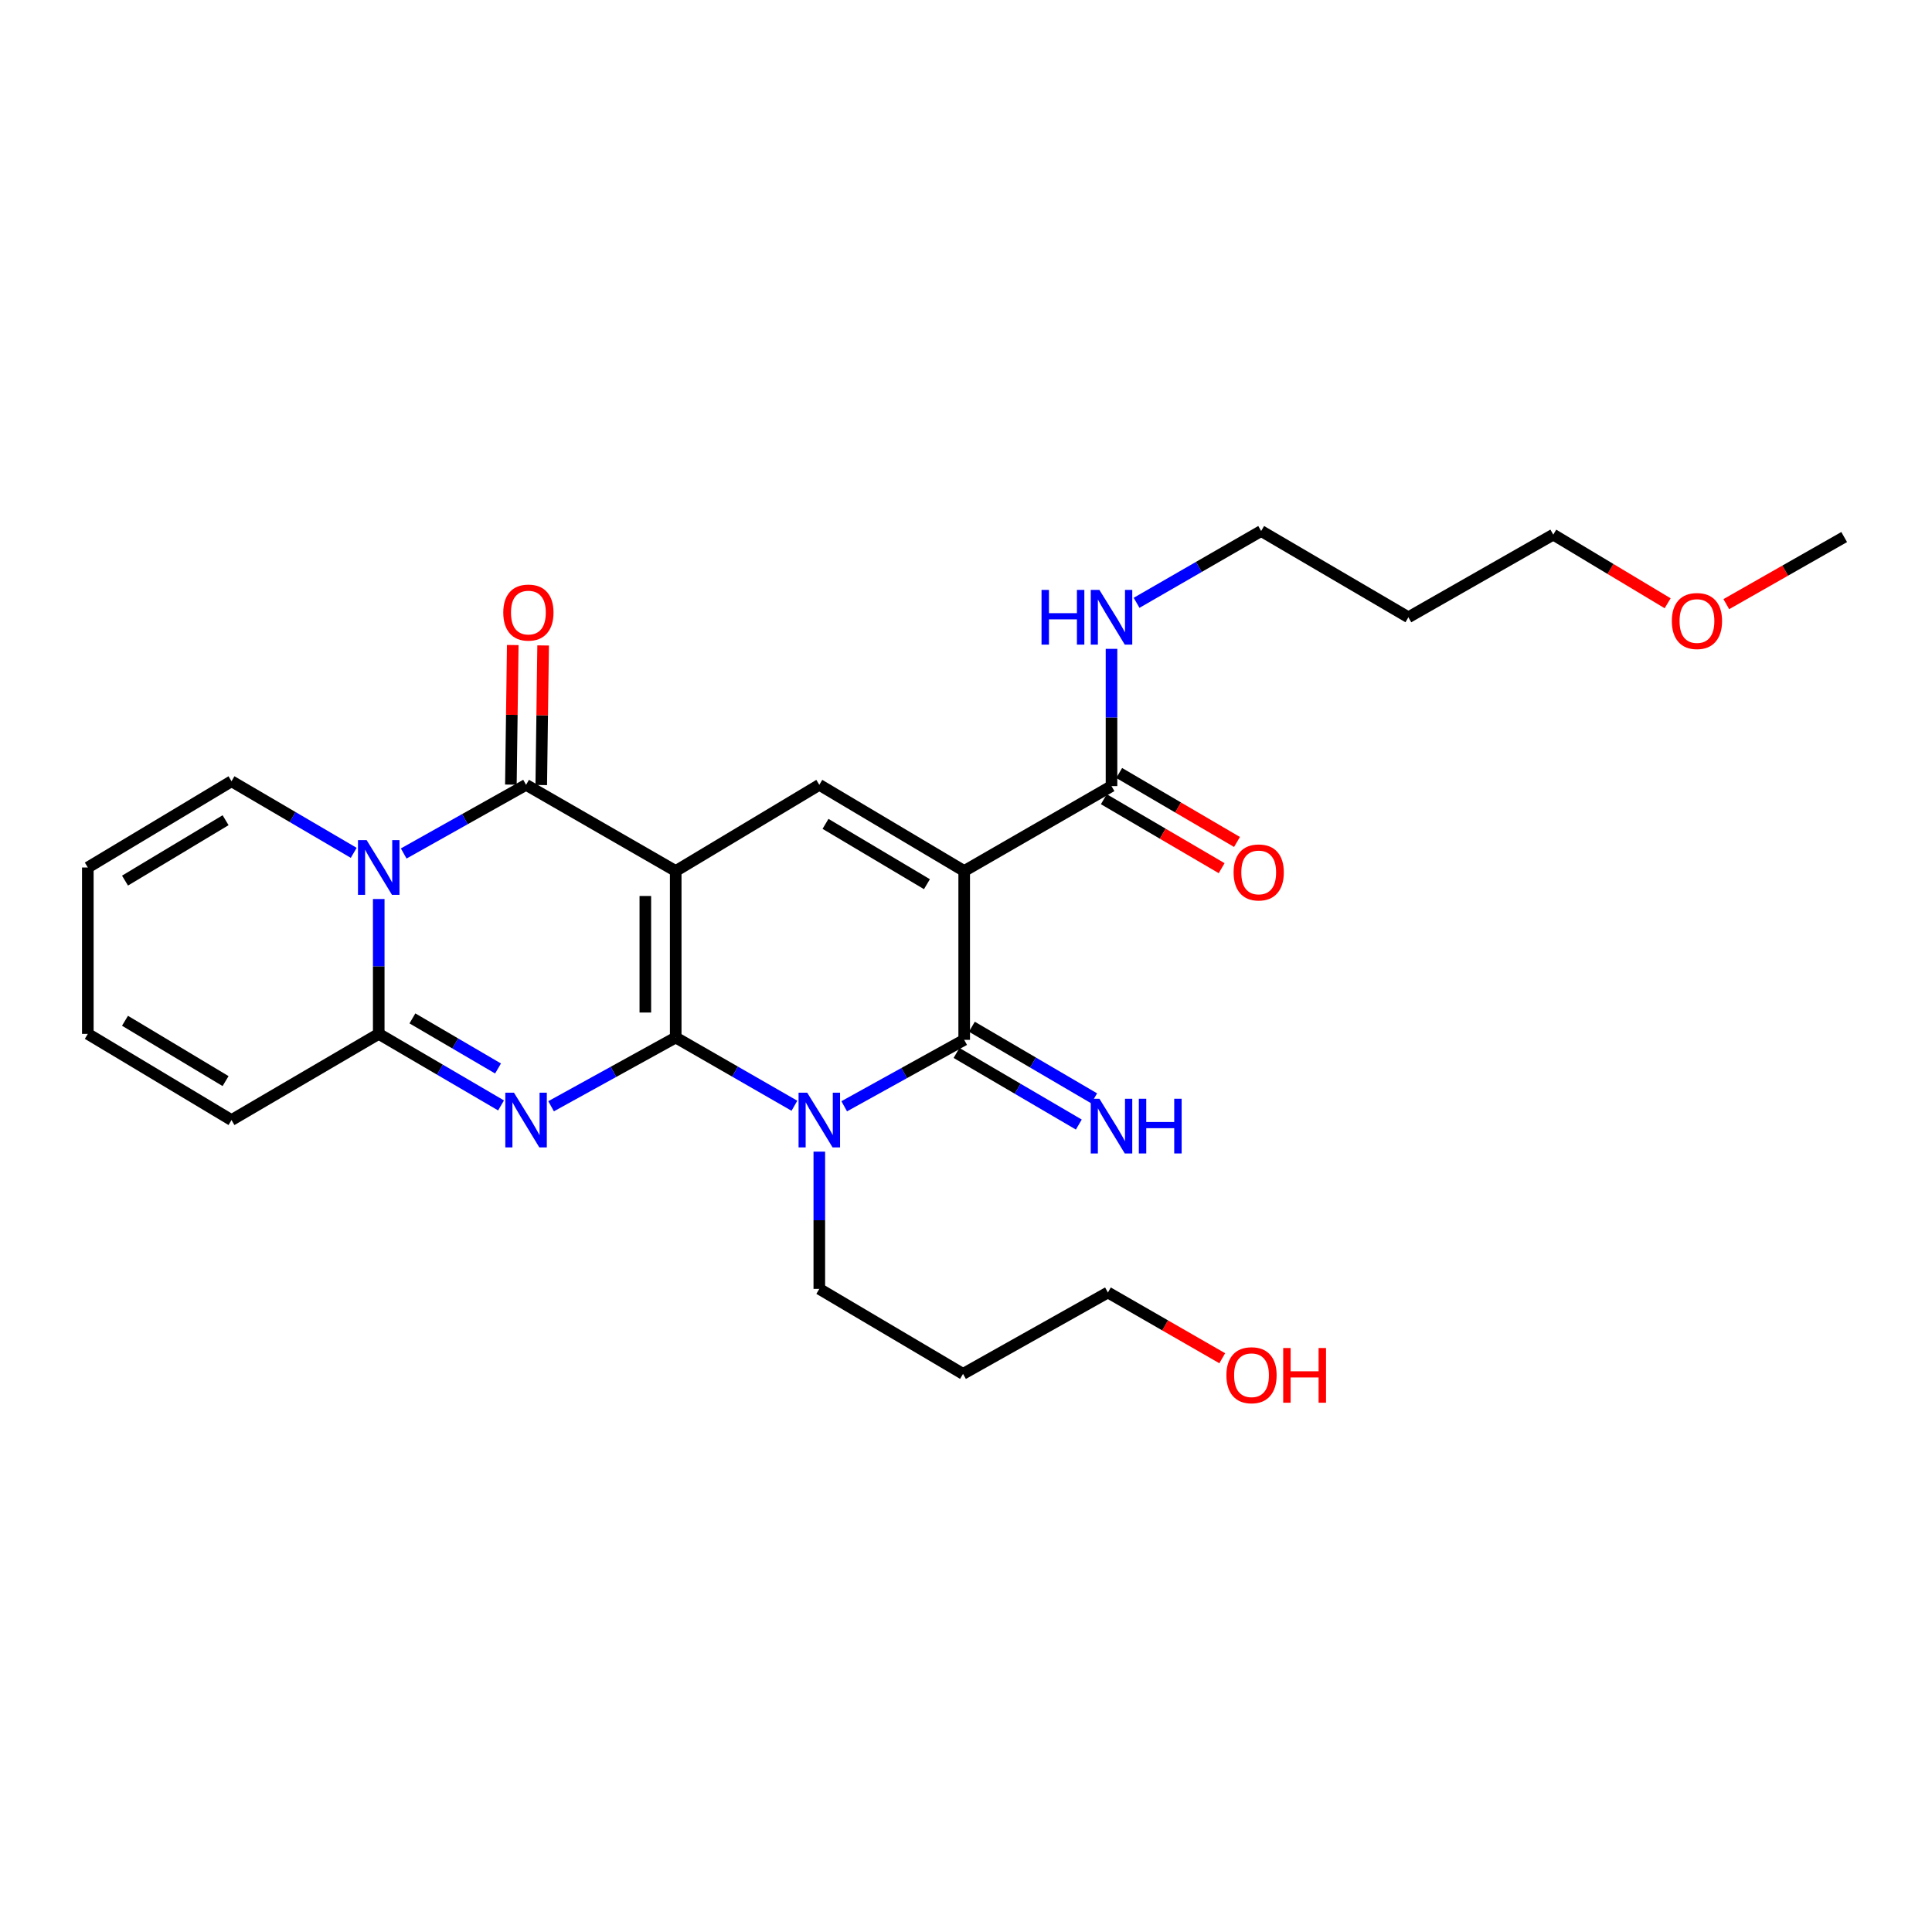 <?xml version='1.0' encoding='iso-8859-1'?>
<svg version='1.1' baseProfile='full'
              xmlns='http://www.w3.org/2000/svg'
                      xmlns:rdkit='http://www.rdkit.org/xml'
                      xmlns:xlink='http://www.w3.org/1999/xlink'
                  xml:space='preserve'
width='1000px' height='1000px' viewBox='0 0 1000 1000'>
<!-- END OF HEADER -->
<rect style='opacity:1.0;fill:#FFFFFF;stroke:none' width='1000' height='1000' x='0' y='0'> </rect>
<path class='bond-0' d='M 349.745,537.014 L 349.745,450.834' style='fill:none;fill-rule:evenodd;stroke:#000000;stroke-width:6px;stroke-linecap:butt;stroke-linejoin:miter;stroke-opacity:1' />
<path class='bond-0' d='M 334.024,524.087 L 334.024,463.761' style='fill:none;fill-rule:evenodd;stroke:#000000;stroke-width:6px;stroke-linecap:butt;stroke-linejoin:miter;stroke-opacity:1' />
<path class='bond-1' d='M 349.745,537.014 L 317.494,554.806' style='fill:none;fill-rule:evenodd;stroke:#000000;stroke-width:6px;stroke-linecap:butt;stroke-linejoin:miter;stroke-opacity:1' />
<path class='bond-1' d='M 317.494,554.806 L 285.242,572.597' style='fill:none;fill-rule:evenodd;stroke:#0000FF;stroke-width:6px;stroke-linecap:butt;stroke-linejoin:miter;stroke-opacity:1' />
<path class='bond-2' d='M 349.745,537.014 L 380.468,554.675' style='fill:none;fill-rule:evenodd;stroke:#000000;stroke-width:6px;stroke-linecap:butt;stroke-linejoin:miter;stroke-opacity:1' />
<path class='bond-2' d='M 380.468,554.675 L 411.19,572.336' style='fill:none;fill-rule:evenodd;stroke:#0000FF;stroke-width:6px;stroke-linecap:butt;stroke-linejoin:miter;stroke-opacity:1' />
<path class='bond-4' d='M 349.745,450.834 L 272.291,406.228' style='fill:none;fill-rule:evenodd;stroke:#000000;stroke-width:6px;stroke-linecap:butt;stroke-linejoin:miter;stroke-opacity:1' />
<path class='bond-8' d='M 349.745,450.834 L 424.074,406.228' style='fill:none;fill-rule:evenodd;stroke:#000000;stroke-width:6px;stroke-linecap:butt;stroke-linejoin:miter;stroke-opacity:1' />
<path class='bond-7' d='M 259.342,572.168 L 227.687,553.652' style='fill:none;fill-rule:evenodd;stroke:#0000FF;stroke-width:6px;stroke-linecap:butt;stroke-linejoin:miter;stroke-opacity:1' />
<path class='bond-7' d='M 227.687,553.652 L 196.032,535.136' style='fill:none;fill-rule:evenodd;stroke:#000000;stroke-width:6px;stroke-linecap:butt;stroke-linejoin:miter;stroke-opacity:1' />
<path class='bond-7' d='M 257.783,553.043 L 235.625,540.082' style='fill:none;fill-rule:evenodd;stroke:#0000FF;stroke-width:6px;stroke-linecap:butt;stroke-linejoin:miter;stroke-opacity:1' />
<path class='bond-7' d='M 235.625,540.082 L 213.466,527.121' style='fill:none;fill-rule:evenodd;stroke:#000000;stroke-width:6px;stroke-linecap:butt;stroke-linejoin:miter;stroke-opacity:1' />
<path class='bond-5' d='M 436.957,572.609 L 468.011,555.414' style='fill:none;fill-rule:evenodd;stroke:#0000FF;stroke-width:6px;stroke-linecap:butt;stroke-linejoin:miter;stroke-opacity:1' />
<path class='bond-5' d='M 468.011,555.414 L 499.065,538.22' style='fill:none;fill-rule:evenodd;stroke:#000000;stroke-width:6px;stroke-linecap:butt;stroke-linejoin:miter;stroke-opacity:1' />
<path class='bond-17' d='M 424.074,596.087 L 424.074,631.607' style='fill:none;fill-rule:evenodd;stroke:#0000FF;stroke-width:6px;stroke-linecap:butt;stroke-linejoin:miter;stroke-opacity:1' />
<path class='bond-17' d='M 424.074,631.607 L 424.074,667.128' style='fill:none;fill-rule:evenodd;stroke:#000000;stroke-width:6px;stroke-linecap:butt;stroke-linejoin:miter;stroke-opacity:1' />
<path class='bond-3' d='M 499.065,450.834 L 499.065,538.22' style='fill:none;fill-rule:evenodd;stroke:#000000;stroke-width:6px;stroke-linecap:butt;stroke-linejoin:miter;stroke-opacity:1' />
<path class='bond-9' d='M 499.065,450.834 L 575.315,406.883' style='fill:none;fill-rule:evenodd;stroke:#000000;stroke-width:6px;stroke-linecap:butt;stroke-linejoin:miter;stroke-opacity:1' />
<path class='bond-27' d='M 499.065,450.834 L 424.074,406.228' style='fill:none;fill-rule:evenodd;stroke:#000000;stroke-width:6px;stroke-linecap:butt;stroke-linejoin:miter;stroke-opacity:1' />
<path class='bond-27' d='M 479.78,457.655 L 427.285,426.431' style='fill:none;fill-rule:evenodd;stroke:#000000;stroke-width:6px;stroke-linecap:butt;stroke-linejoin:miter;stroke-opacity:1' />
<path class='bond-12' d='M 280.151,406.335 L 280.639,370.207' style='fill:none;fill-rule:evenodd;stroke:#000000;stroke-width:6px;stroke-linecap:butt;stroke-linejoin:miter;stroke-opacity:1' />
<path class='bond-12' d='M 280.639,370.207 L 281.126,334.08' style='fill:none;fill-rule:evenodd;stroke:#FF0000;stroke-width:6px;stroke-linecap:butt;stroke-linejoin:miter;stroke-opacity:1' />
<path class='bond-12' d='M 264.43,406.122 L 264.918,369.995' style='fill:none;fill-rule:evenodd;stroke:#000000;stroke-width:6px;stroke-linecap:butt;stroke-linejoin:miter;stroke-opacity:1' />
<path class='bond-12' d='M 264.918,369.995 L 265.406,333.867' style='fill:none;fill-rule:evenodd;stroke:#FF0000;stroke-width:6px;stroke-linecap:butt;stroke-linejoin:miter;stroke-opacity:1' />
<path class='bond-28' d='M 272.291,406.228 L 240.624,423.996' style='fill:none;fill-rule:evenodd;stroke:#000000;stroke-width:6px;stroke-linecap:butt;stroke-linejoin:miter;stroke-opacity:1' />
<path class='bond-28' d='M 240.624,423.996 L 208.958,441.764' style='fill:none;fill-rule:evenodd;stroke:#0000FF;stroke-width:6px;stroke-linecap:butt;stroke-linejoin:miter;stroke-opacity:1' />
<path class='bond-10' d='M 495.093,545.003 L 526.744,563.536' style='fill:none;fill-rule:evenodd;stroke:#000000;stroke-width:6px;stroke-linecap:butt;stroke-linejoin:miter;stroke-opacity:1' />
<path class='bond-10' d='M 526.744,563.536 L 558.394,582.07' style='fill:none;fill-rule:evenodd;stroke:#0000FF;stroke-width:6px;stroke-linecap:butt;stroke-linejoin:miter;stroke-opacity:1' />
<path class='bond-10' d='M 503.038,531.436 L 534.688,549.97' style='fill:none;fill-rule:evenodd;stroke:#000000;stroke-width:6px;stroke-linecap:butt;stroke-linejoin:miter;stroke-opacity:1' />
<path class='bond-10' d='M 534.688,549.97 L 566.338,568.503' style='fill:none;fill-rule:evenodd;stroke:#0000FF;stroke-width:6px;stroke-linecap:butt;stroke-linejoin:miter;stroke-opacity:1' />
<path class='bond-6' d='M 196.032,465.33 L 196.032,500.233' style='fill:none;fill-rule:evenodd;stroke:#0000FF;stroke-width:6px;stroke-linecap:butt;stroke-linejoin:miter;stroke-opacity:1' />
<path class='bond-6' d='M 196.032,500.233 L 196.032,535.136' style='fill:none;fill-rule:evenodd;stroke:#000000;stroke-width:6px;stroke-linecap:butt;stroke-linejoin:miter;stroke-opacity:1' />
<path class='bond-11' d='M 183.084,441.431 L 151.455,422.899' style='fill:none;fill-rule:evenodd;stroke:#0000FF;stroke-width:6px;stroke-linecap:butt;stroke-linejoin:miter;stroke-opacity:1' />
<path class='bond-11' d='M 151.455,422.899 L 119.826,404.368' style='fill:none;fill-rule:evenodd;stroke:#000000;stroke-width:6px;stroke-linecap:butt;stroke-linejoin:miter;stroke-opacity:1' />
<path class='bond-13' d='M 196.032,535.136 L 119.826,579.742' style='fill:none;fill-rule:evenodd;stroke:#000000;stroke-width:6px;stroke-linecap:butt;stroke-linejoin:miter;stroke-opacity:1' />
<path class='bond-14' d='M 571.343,413.667 L 601.834,431.518' style='fill:none;fill-rule:evenodd;stroke:#000000;stroke-width:6px;stroke-linecap:butt;stroke-linejoin:miter;stroke-opacity:1' />
<path class='bond-14' d='M 601.834,431.518 L 632.325,449.369' style='fill:none;fill-rule:evenodd;stroke:#FF0000;stroke-width:6px;stroke-linecap:butt;stroke-linejoin:miter;stroke-opacity:1' />
<path class='bond-14' d='M 579.287,400.1 L 609.777,417.951' style='fill:none;fill-rule:evenodd;stroke:#000000;stroke-width:6px;stroke-linecap:butt;stroke-linejoin:miter;stroke-opacity:1' />
<path class='bond-14' d='M 609.777,417.951 L 640.268,435.802' style='fill:none;fill-rule:evenodd;stroke:#FF0000;stroke-width:6px;stroke-linecap:butt;stroke-linejoin:miter;stroke-opacity:1' />
<path class='bond-18' d='M 575.315,406.883 L 575.315,371.363' style='fill:none;fill-rule:evenodd;stroke:#000000;stroke-width:6px;stroke-linecap:butt;stroke-linejoin:miter;stroke-opacity:1' />
<path class='bond-18' d='M 575.315,371.363 L 575.315,335.842' style='fill:none;fill-rule:evenodd;stroke:#0000FF;stroke-width:6px;stroke-linecap:butt;stroke-linejoin:miter;stroke-opacity:1' />
<path class='bond-29' d='M 119.826,404.368 L 45.455,449.017' style='fill:none;fill-rule:evenodd;stroke:#000000;stroke-width:6px;stroke-linecap:butt;stroke-linejoin:miter;stroke-opacity:1' />
<path class='bond-29' d='M 116.763,424.544 L 64.703,455.799' style='fill:none;fill-rule:evenodd;stroke:#000000;stroke-width:6px;stroke-linecap:butt;stroke-linejoin:miter;stroke-opacity:1' />
<path class='bond-16' d='M 119.826,579.742 L 45.455,535.136' style='fill:none;fill-rule:evenodd;stroke:#000000;stroke-width:6px;stroke-linecap:butt;stroke-linejoin:miter;stroke-opacity:1' />
<path class='bond-16' d='M 116.757,559.569 L 64.697,528.345' style='fill:none;fill-rule:evenodd;stroke:#000000;stroke-width:6px;stroke-linecap:butt;stroke-linejoin:miter;stroke-opacity:1' />
<path class='bond-15' d='M 45.455,449.017 L 45.455,535.136' style='fill:none;fill-rule:evenodd;stroke:#000000;stroke-width:6px;stroke-linecap:butt;stroke-linejoin:miter;stroke-opacity:1' />
<path class='bond-19' d='M 424.074,667.128 L 498.463,711.122' style='fill:none;fill-rule:evenodd;stroke:#000000;stroke-width:6px;stroke-linecap:butt;stroke-linejoin:miter;stroke-opacity:1' />
<path class='bond-23' d='M 588.29,312.018 L 620.53,293.433' style='fill:none;fill-rule:evenodd;stroke:#0000FF;stroke-width:6px;stroke-linecap:butt;stroke-linejoin:miter;stroke-opacity:1' />
<path class='bond-23' d='M 620.53,293.433 L 652.77,274.848' style='fill:none;fill-rule:evenodd;stroke:#000000;stroke-width:6px;stroke-linecap:butt;stroke-linejoin:miter;stroke-opacity:1' />
<path class='bond-24' d='M 498.463,711.122 L 573.455,668.988' style='fill:none;fill-rule:evenodd;stroke:#000000;stroke-width:6px;stroke-linecap:butt;stroke-linejoin:miter;stroke-opacity:1' />
<path class='bond-20' d='M 728.976,319.498 L 652.77,274.848' style='fill:none;fill-rule:evenodd;stroke:#000000;stroke-width:6px;stroke-linecap:butt;stroke-linejoin:miter;stroke-opacity:1' />
<path class='bond-25' d='M 728.976,319.498 L 803.968,276.718' style='fill:none;fill-rule:evenodd;stroke:#000000;stroke-width:6px;stroke-linecap:butt;stroke-linejoin:miter;stroke-opacity:1' />
<path class='bond-21' d='M 632.639,703.024 L 603.047,686.006' style='fill:none;fill-rule:evenodd;stroke:#FF0000;stroke-width:6px;stroke-linecap:butt;stroke-linejoin:miter;stroke-opacity:1' />
<path class='bond-21' d='M 603.047,686.006 L 573.455,668.988' style='fill:none;fill-rule:evenodd;stroke:#000000;stroke-width:6px;stroke-linecap:butt;stroke-linejoin:miter;stroke-opacity:1' />
<path class='bond-22' d='M 863.171,312.253 L 833.569,294.486' style='fill:none;fill-rule:evenodd;stroke:#FF0000;stroke-width:6px;stroke-linecap:butt;stroke-linejoin:miter;stroke-opacity:1' />
<path class='bond-22' d='M 833.569,294.486 L 803.968,276.718' style='fill:none;fill-rule:evenodd;stroke:#000000;stroke-width:6px;stroke-linecap:butt;stroke-linejoin:miter;stroke-opacity:1' />
<path class='bond-26' d='M 893.532,312.709 L 924.039,295.342' style='fill:none;fill-rule:evenodd;stroke:#FF0000;stroke-width:6px;stroke-linecap:butt;stroke-linejoin:miter;stroke-opacity:1' />
<path class='bond-26' d='M 924.039,295.342 L 954.545,277.975' style='fill:none;fill-rule:evenodd;stroke:#000000;stroke-width:6px;stroke-linecap:butt;stroke-linejoin:miter;stroke-opacity:1' />
<path  class='atom-2' d='M 266.031 565.582
L 275.311 580.582
Q 276.231 582.062, 277.711 584.742
Q 279.191 587.422, 279.271 587.582
L 279.271 565.582
L 283.031 565.582
L 283.031 593.902
L 279.151 593.902
L 269.191 577.502
Q 268.031 575.582, 266.791 573.382
Q 265.591 571.182, 265.231 570.502
L 265.231 593.902
L 261.551 593.902
L 261.551 565.582
L 266.031 565.582
' fill='#0000FF'/>
<path  class='atom-3' d='M 417.814 565.582
L 427.094 580.582
Q 428.014 582.062, 429.494 584.742
Q 430.974 587.422, 431.054 587.582
L 431.054 565.582
L 434.814 565.582
L 434.814 593.902
L 430.934 593.902
L 420.974 577.502
Q 419.814 575.582, 418.574 573.382
Q 417.374 571.182, 417.014 570.502
L 417.014 593.902
L 413.334 593.902
L 413.334 565.582
L 417.814 565.582
' fill='#0000FF'/>
<path  class='atom-7' d='M 189.772 434.857
L 199.052 449.857
Q 199.972 451.337, 201.452 454.017
Q 202.932 456.697, 203.012 456.857
L 203.012 434.857
L 206.772 434.857
L 206.772 463.177
L 202.892 463.177
L 192.932 446.777
Q 191.772 444.857, 190.532 442.657
Q 189.332 440.457, 188.972 439.777
L 188.972 463.177
L 185.292 463.177
L 185.292 434.857
L 189.772 434.857
' fill='#0000FF'/>
<path  class='atom-11' d='M 569.055 568.709
L 578.335 583.709
Q 579.255 585.189, 580.735 587.869
Q 582.215 590.549, 582.295 590.709
L 582.295 568.709
L 586.055 568.709
L 586.055 597.029
L 582.175 597.029
L 572.215 580.629
Q 571.055 578.709, 569.815 576.509
Q 568.615 574.309, 568.255 573.629
L 568.255 597.029
L 564.575 597.029
L 564.575 568.709
L 569.055 568.709
' fill='#0000FF'/>
<path  class='atom-11' d='M 589.455 568.709
L 593.295 568.709
L 593.295 580.749
L 607.775 580.749
L 607.775 568.709
L 611.615 568.709
L 611.615 597.029
L 607.775 597.029
L 607.775 583.949
L 593.295 583.949
L 593.295 597.029
L 589.455 597.029
L 589.455 568.709
' fill='#0000FF'/>
<path  class='atom-13' d='M 260.496 317.062
Q 260.496 310.262, 263.856 306.462
Q 267.216 302.662, 273.496 302.662
Q 279.776 302.662, 283.136 306.462
Q 286.496 310.262, 286.496 317.062
Q 286.496 323.942, 283.096 327.862
Q 279.696 331.742, 273.496 331.742
Q 267.256 331.742, 263.856 327.862
Q 260.496 323.982, 260.496 317.062
M 273.496 328.542
Q 277.816 328.542, 280.136 325.662
Q 282.496 322.742, 282.496 317.062
Q 282.496 311.502, 280.136 308.702
Q 277.816 305.862, 273.496 305.862
Q 269.176 305.862, 266.816 308.662
Q 264.496 311.462, 264.496 317.062
Q 264.496 322.782, 266.816 325.662
Q 269.176 328.542, 273.496 328.542
' fill='#FF0000'/>
<path  class='atom-15' d='M 638.504 451.569
Q 638.504 444.769, 641.864 440.969
Q 645.224 437.169, 651.504 437.169
Q 657.784 437.169, 661.144 440.969
Q 664.504 444.769, 664.504 451.569
Q 664.504 458.449, 661.104 462.369
Q 657.704 466.249, 651.504 466.249
Q 645.264 466.249, 641.864 462.369
Q 638.504 458.489, 638.504 451.569
M 651.504 463.049
Q 655.824 463.049, 658.144 460.169
Q 660.504 457.249, 660.504 451.569
Q 660.504 446.009, 658.144 443.209
Q 655.824 440.369, 651.504 440.369
Q 647.184 440.369, 644.824 443.169
Q 642.504 445.969, 642.504 451.569
Q 642.504 457.289, 644.824 460.169
Q 647.184 463.049, 651.504 463.049
' fill='#FF0000'/>
<path  class='atom-19' d='M 539.095 305.338
L 542.935 305.338
L 542.935 317.378
L 557.415 317.378
L 557.415 305.338
L 561.255 305.338
L 561.255 333.658
L 557.415 333.658
L 557.415 320.578
L 542.935 320.578
L 542.935 333.658
L 539.095 333.658
L 539.095 305.338
' fill='#0000FF'/>
<path  class='atom-19' d='M 569.055 305.338
L 578.335 320.338
Q 579.255 321.818, 580.735 324.498
Q 582.215 327.178, 582.295 327.338
L 582.295 305.338
L 586.055 305.338
L 586.055 333.658
L 582.175 333.658
L 572.215 317.258
Q 571.055 315.338, 569.815 313.138
Q 568.615 310.938, 568.255 310.258
L 568.255 333.658
L 564.575 333.658
L 564.575 305.338
L 569.055 305.338
' fill='#0000FF'/>
<path  class='atom-22' d='M 634.783 711.813
Q 634.783 705.013, 638.143 701.213
Q 641.503 697.413, 647.783 697.413
Q 654.063 697.413, 657.423 701.213
Q 660.783 705.013, 660.783 711.813
Q 660.783 718.693, 657.383 722.613
Q 653.983 726.493, 647.783 726.493
Q 641.543 726.493, 638.143 722.613
Q 634.783 718.733, 634.783 711.813
M 647.783 723.293
Q 652.103 723.293, 654.423 720.413
Q 656.783 717.493, 656.783 711.813
Q 656.783 706.253, 654.423 703.453
Q 652.103 700.613, 647.783 700.613
Q 643.463 700.613, 641.103 703.413
Q 638.783 706.213, 638.783 711.813
Q 638.783 717.533, 641.103 720.413
Q 643.463 723.293, 647.783 723.293
' fill='#FF0000'/>
<path  class='atom-22' d='M 664.183 697.733
L 668.023 697.733
L 668.023 709.773
L 682.503 709.773
L 682.503 697.733
L 686.343 697.733
L 686.343 726.053
L 682.503 726.053
L 682.503 712.973
L 668.023 712.973
L 668.023 726.053
L 664.183 726.053
L 664.183 697.733
' fill='#FF0000'/>
<path  class='atom-23' d='M 865.34 321.438
Q 865.34 314.638, 868.7 310.838
Q 872.06 307.038, 878.34 307.038
Q 884.62 307.038, 887.98 310.838
Q 891.34 314.638, 891.34 321.438
Q 891.34 328.318, 887.94 332.238
Q 884.54 336.118, 878.34 336.118
Q 872.1 336.118, 868.7 332.238
Q 865.34 328.358, 865.34 321.438
M 878.34 332.918
Q 882.66 332.918, 884.98 330.038
Q 887.34 327.118, 887.34 321.438
Q 887.34 315.878, 884.98 313.078
Q 882.66 310.238, 878.34 310.238
Q 874.02 310.238, 871.66 313.038
Q 869.34 315.838, 869.34 321.438
Q 869.34 327.158, 871.66 330.038
Q 874.02 332.918, 878.34 332.918
' fill='#FF0000'/>
</svg>
